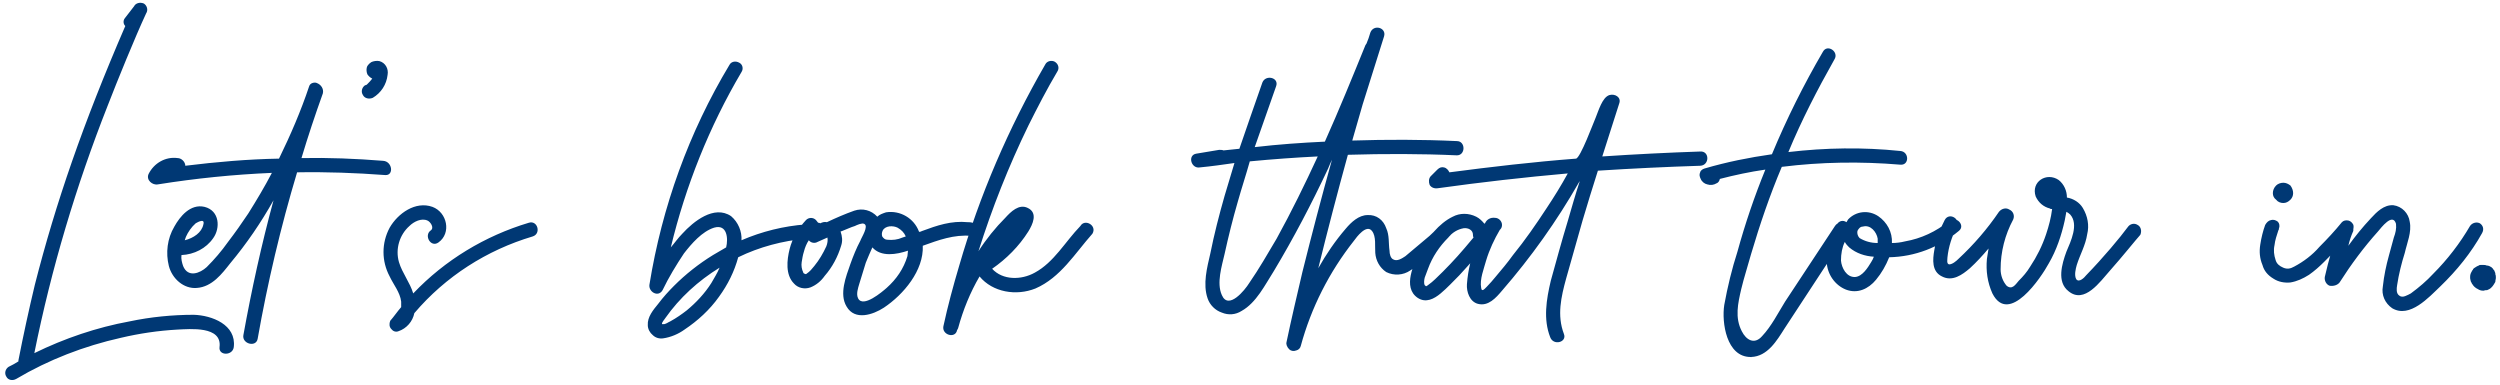<svg fill="none" height="90" viewBox="0 0 584 90" width="584" xmlns="http://www.w3.org/2000/svg"><path d="m45.266 73.536c4.224.128 9.984 2.304 9.344 7.552-.256 2.048-3.584 2.048-3.328 0 .64-4.992-6.912-4.224-9.856-4.096-4.48.256-8.832.896-13.184 1.92-8.576 1.92-16.896 5.12-24.448 9.6-.896.512-1.92.256-2.304-.512-.512-.768-.256-1.792.512-2.304.768-.384 1.536-.768 2.304-1.28 0-.128 0-.128 0-.256 1.152-5.888 2.432-11.776 3.84-17.664 4.864-19.072 11.264-37.632 21.12-60.416-.512-.512-.512-1.28-.128-1.792l2.176-2.816c.384-.768 1.408-1.024 2.304-.64.768.512 1.024 1.536.512 2.304-2.56 5.504-6.784 15.872-8.96 21.504-7.424 18.816-13.184 38.144-17.152 57.856 7.04-3.456 14.592-6.016 22.272-7.424 4.864-1.024 9.984-1.536 14.976-1.536zm44.23-35.968c2.176.128 2.56 3.456.512 3.328-6.912-.512-13.824-.768-20.608-.64-3.84 12.8-6.912 25.856-9.216 38.912-.384 2.048-3.712 1.152-3.328-.896 1.92-10.624 4.224-21.12 7.04-31.488-2.944 5.248-6.272 10.112-10.112 14.72-1.92 2.432-4.224 5.504-7.808 5.76-3.072.256-5.76-2.176-6.528-5.12-.768-3.072-.384-6.4 1.28-9.216 1.28-2.304 3.712-5.376 7.04-4.608 3.584.896 3.712 4.992 2.048 7.296-1.664 2.432-4.48 3.84-7.424 3.968-.128.896.128 1.792.384 2.56 1.152 2.816 3.968 1.664 5.504.256 1.792-1.792 3.456-3.712 4.992-5.888 1.664-2.176 3.2-4.352 4.736-6.656 1.92-3.072 3.84-6.272 5.504-9.472-8.96.384-17.792 1.28-26.624 2.688-1.28.256-2.816-1.024-2.176-2.432 1.28-2.56 3.968-4.096 6.784-3.712.896 0 1.792.896 1.792 1.792 7.296-.896 14.592-1.536 21.888-1.664 2.688-5.504 5.12-11.136 7.04-16.896.128-.384.384-.64.768-.768s.768-.128 1.024 0c1.024.384 1.664 1.408 1.408 2.432-1.792 4.992-3.456 9.984-4.992 15.104 6.272-.128 12.672.128 19.072.64zm-46.08 17.792c-.128.256-.128.512-.256.768 2.048-.512 3.968-1.792 4.352-3.712.384-1.408-1.152-.64-1.792-.256-1.024.896-1.792 2.048-2.304 3.2zm45.208-41.088c1.408.384 2.176 1.792 1.92 3.2-.256 2.304-1.536 4.224-3.456 5.376-.896.384-1.92.128-2.304-.64-.512-.768-.256-1.792.512-2.304.256 0 .384-.128.512-.256.384-.384.768-.768 1.152-1.28-.512-.256-.896-.64-1.152-1.024-.256-.64-.256-1.408 0-1.92.256-.384.512-.64.896-.896.512-.256 1.28-.384 1.92-.256zm34.916 37.76c2.048-.64 2.944 2.56.896 3.2-10.752 3.2-20.352 9.344-27.648 17.92-.384 1.92-1.792 3.584-3.712 4.224-.64.256-1.28 0-1.664-.512-.512-.512-.512-1.28-.256-1.92.896-1.024 1.664-2.176 2.56-3.2 0-.384 0-.896 0-1.28-.256-2.176-1.792-3.968-2.688-5.888-1.92-3.584-1.92-7.808 0-11.392 1.92-3.328 6.016-6.272 9.984-4.864 3.456 1.28 4.48 6.144 1.408 8.32-1.792 1.28-3.456-1.664-1.792-2.816.896-.64-.128-2.048-.768-2.304-1.408-.64-3.2.256-4.224 1.28-2.304 2.048-3.328 5.376-2.432 8.448.768 2.56 2.56 4.736 3.328 7.296 7.424-7.808 16.768-13.44 27.008-16.512zm64.777.384c2.176-.128 2.176 3.072 0 3.328-5.504.512-10.88 1.92-15.872 4.352-.896 3.328-2.432 6.4-4.48 9.216-2.176 3.072-4.992 5.632-8.064 7.68-1.408 1.024-3.2 1.792-4.992 2.048-.896.128-1.792-.128-2.432-.768-.64-.512-1.152-1.408-1.152-2.304-.128-1.92 1.28-3.584 2.432-4.992 1.152-1.536 2.432-2.944 3.712-4.224 2.688-2.688 5.76-5.12 9.088-7.168 1.024-.64 2.048-1.152 3.072-1.792.512-2.048.256-5.504-2.816-4.608-2.816.896-5.248 3.712-7.04 6.016-1.792 2.688-3.584 5.632-4.992 8.576-1.024 1.792-3.328.384-3.072-1.28 2.944-18.176 9.216-35.584 18.688-51.328.384-.768 1.408-1.024 2.304-.512.768.384 1.024 1.408.512 2.176-7.552 12.8-13.056 26.624-16.512 40.96.896-1.024 1.664-2.176 2.688-3.2 2.56-2.816 7.424-6.784 11.392-4.096 1.664 1.408 2.56 3.584 2.432 5.632 4.736-2.048 9.856-3.328 15.104-3.712zm-22.144 13.696c.64-1.152 1.408-2.304 1.92-3.584-4.992 3.072-9.344 7.04-12.672 11.776-.128.256-.896 1.024-.768 1.408h.256c.512.128 1.28-.512 1.664-.64 1.408-.768 2.688-1.664 3.84-2.56 2.176-1.792 4.224-3.968 5.76-6.4zm59.883-14.208c3.2-.128 2.944 3.2.896 3.2-4.096-.384-7.808 1.024-11.392 2.304.256 5.76-4.48 11.392-9.088 14.464-2.56 1.664-6.784 3.072-8.704-.256-1.792-2.944-.128-7.04.896-9.984.64-1.792 1.408-3.712 2.304-5.376.256-.768 2.048-3.456.896-3.968-.512-.256-1.664.256-2.176.512-.896.256-1.92.768-2.944 1.152-.128 0-.256.128-.384.128.384 1.152.512 2.176.128 3.328-.768 2.56-2.048 4.992-3.84 7.04-.896 1.28-2.048 2.176-3.328 2.688-1.408.512-2.944.128-3.84-.896-2.048-2.048-1.664-5.504-1.024-8.064s2.048-4.864 3.84-6.784c.64-.64 1.664-.64 2.304 0l.512.64c.128 0 .256 0 .512.128.512-.256 1.024-.384 1.536-.256 2.176-1.024 4.224-1.92 6.4-2.688 1.92-.64 3.968-.128 5.376 1.408.512-.512 1.28-.768 2.048-1.024 3.328-.512 6.528 1.408 7.68 4.48.128 0 .128.128.128.128l.64-.256c3.456-1.28 6.784-2.432 10.624-2.048zm-33.024 5.632c.256-.64.384-1.408.256-2.048-.768.384-1.536.64-2.304 1.024-.64.384-1.536.256-2.048-.384-.512.768-.896 1.664-1.152 2.688-.256.768-.384 1.664-.512 2.432s0 1.664.384 2.432v.128c.128 0 .128 0 .256.128.256.128.384.128.512 0 .768-.512 1.28-1.152 1.792-1.792 1.152-1.408 2.048-2.944 2.816-4.608zm13.184-3.712c-.256.512-.256 1.024-.128 1.408.256.384.64.768 1.152.768 1.28.128 2.432 0 3.584-.512.256-.128.512-.128.768-.256-.384-.896-1.024-1.536-1.92-2.048-1.024-.512-2.816-.512-3.456.64zm5.76 6.016c0-.384.128-.896.128-1.28-2.688.896-6.272 1.536-8.32-.768-.512 1.152-1.024 2.304-1.536 3.584-.512 1.664-1.024 3.328-1.536 4.992-.256.896-.768 2.304-.256 3.328 1.152 2.304 5.632-1.536 6.656-2.432 2.304-2.048 3.968-4.48 4.864-7.424zm40.399-7.04c1.024-1.792 3.968-.128 2.816 1.792-4.096 4.608-7.424 10.24-13.312 12.8-4.48 1.792-9.984.896-13.056-2.816-2.176 3.712-3.84 7.808-4.992 12.032 0 .128-.128.256-.256.512-.384 2.048-3.584 1.152-3.2-.896 1.024-4.736 2.304-9.472 3.712-14.208 4.736-16.384 11.52-32.128 20.096-46.976.384-.768 1.408-1.024 2.176-.64.896.512 1.152 1.536.64 2.304-2.432 4.096-4.608 8.32-6.784 12.672-4.608 9.472-8.448 19.2-11.648 29.312 1.792-2.816 3.968-5.504 6.272-7.808 1.28-1.408 3.2-3.328 5.248-2.304 2.432 1.152 1.152 3.84.128 5.504-2.176 3.456-5.12 6.4-8.448 8.704 2.432 2.688 6.784 2.688 9.984.896 4.48-2.432 7.04-7.168 10.624-10.88zm84.121-.128c1.536-1.536 3.84.768 2.304 2.304-2.56 2.688-6.912 6.784-9.344 8.192-1.664 1.152-3.84 1.28-5.632.384-1.536-1.024-2.432-2.688-2.56-4.48-.128-1.536.256-3.84-.768-5.12-1.28-1.664-3.584 1.408-4.224 2.304-5.76 7.296-9.984 15.616-12.416 24.576-.128.512-.512.896-1.024 1.024-.64.256-1.28.128-1.664-.256-.512-.512-.768-1.152-.64-1.664 1.152-5.504 2.432-10.88 3.712-16.384 2.176-8.704 4.48-17.536 6.912-26.24-.384.768-.64 1.408-.896 2.048-3.84 8.192-8.064 16.256-12.672 23.936-2.048 3.2-4.096 7.424-7.552 9.344-1.408.896-3.072 1.024-4.608.384-1.536-.512-2.816-1.792-3.328-3.328-1.152-3.328-.128-7.168.64-10.496.896-4.48 2.048-8.96 3.328-13.44.768-2.56 1.536-5.12 2.304-7.68-2.688.384-5.376.768-8.064 1.024-2.048.384-2.944-2.816-.896-3.2l5.376-.896c.384 0 .768 0 1.024.128 1.28-.128 2.432-.256 3.712-.384 1.792-5.248 3.584-10.368 5.376-15.488.768-1.92 3.968-1.152 3.2.896-1.664 4.736-3.328 9.472-4.992 14.208 5.504-.64 10.88-1.024 16.384-1.28 3.328-7.424 6.4-14.976 9.472-22.528.128-.128.128-.256.256-.384.384-.896.64-1.664.896-2.56.768-2.048 3.84-1.152 3.2.896-1.664 5.248-3.328 10.624-4.992 15.872-.768 2.816-1.664 5.632-2.432 8.448 8.064-.256 16.256-.256 24.448.128 2.048 0 2.048 3.328 0 3.328-8.448-.384-17.024-.384-25.472-.128-2.432 8.832-4.736 17.664-6.912 26.496 1.792-3.2 3.968-6.4 6.4-9.216 1.28-1.536 3.072-3.2 5.12-3.2 2.048-.128 3.712 1.152 4.352 3.072.768 1.664.512 3.456.768 5.248 0 .768.256 1.792.896 2.048.896.512 2.048-.256 2.816-.768l5.632-4.736zm-38.272 3.072c3.456-6.272 6.656-12.8 9.6-19.2-5.248.256-10.496.64-15.872 1.152-.896 3.2-1.92 6.272-2.816 9.472-1.152 3.968-2.176 8.064-3.072 12.16-.64 2.816-1.92 6.784-.64 9.6 1.536 3.584 5.376-1.152 6.4-2.816 2.304-3.328 4.352-6.912 6.4-10.368zm98.982-20.352c2.176-.128 2.176 3.2 0 3.328-7.936.256-16 .64-23.936 1.152-1.28 3.968-2.432 7.808-3.584 11.648-1.28 4.48-2.56 9.088-3.84 13.568-1.152 4.224-2.176 8.576-.512 12.928.768 1.92-2.432 2.816-3.2.768-1.664-4.224-.896-8.832.128-13.184 1.28-4.608 2.56-9.344 3.968-13.952.896-3.072 1.792-6.272 2.816-9.344-.128.128-.128.256-.256.384-5.12 8.96-11.136 17.408-17.92 25.216-1.408 1.664-3.2 3.712-5.632 3.072-1.92-.512-2.688-2.816-2.56-4.608.128-1.664.384-3.328.768-4.864-.768.896-1.664 1.792-2.56 2.816-1.408 1.408-2.816 2.944-4.352 4.224s-3.456 2.304-5.376 1.024c-3.584-2.432-.896-8.064.64-10.88 1.664-3.072 4.352-6.528 7.552-8.064 1.664-.896 3.712-.896 5.504 0 .768.384 1.408 1.024 1.92 1.664 0 0 0-.128.128-.128.384-.896 1.28-1.408 2.304-1.28.896 0 1.664.768 1.664 1.664 0 .384-.128.768-.384 1.024-.128.128-.128.128-.128.128-1.28 2.176-2.432 4.608-3.2 7.168-.512 1.92-1.536 4.352-1.152 6.4.128 1.024.768.256 1.28-.256.768-.768 1.408-1.536 2.048-2.304 1.408-1.664 2.816-3.328 4.096-5.12 2.816-3.456 5.376-7.168 7.808-10.88 1.792-2.688 3.456-5.376 4.992-8.192-10.112.896-20.224 2.048-30.336 3.456-.768.128-1.536-.128-1.92-.768-.256-.64-.256-1.536.256-2.048l1.536-1.536c.512-.512 1.024-.64 1.536-.512.64.128 1.024.64 1.28 1.152 9.728-1.28 19.584-2.432 29.568-3.2 1.024-.128 4.096-8.448 4.608-9.6.64-1.536 1.536-4.736 3.2-5.248 1.28-.384 2.816.512 2.304 1.92-1.28 4.096-2.688 8.32-3.968 12.416 7.68-.512 15.36-.896 22.912-1.152zm-55.04 22.528c.768-.896 1.408-1.664 2.048-2.432-.128-.256-.128-.512-.128-.64 0-1.152-1.152-1.664-2.176-1.536-1.408.256-2.688 1.024-3.584 2.176-2.048 2.048-3.712 4.48-4.736 7.296-.256.64-.512 1.408-.768 2.048-.128.512-.256 1.28 0 1.792.128.128.384.256.256.256.128 0 .512-.256.64-.384.512-.384 1.024-.768 1.536-1.28 2.432-2.304 4.736-4.736 6.912-7.296zm101.711-22.656c2.176.128 2.176 3.456 0 3.2-9.216-.768-18.432-.64-27.648.512-2.816 6.656-5.12 13.44-7.168 20.352-.768 2.816-1.664 5.504-2.304 8.192-.768 3.328-1.536 6.656.128 9.856 1.024 2.048 2.944 3.2 4.736 1.152 2.176-2.304 3.712-5.376 5.376-8.064l11.648-17.664c1.152-1.792 3.968-.128 2.816 1.664-4.864 7.424-9.728 14.848-14.592 22.272-1.792 2.816-3.968 6.528-7.808 6.656v.128s0-.128-.128-.128c-5.632 0-6.784-8.064-6.144-12.16.768-4.224 1.792-8.448 3.072-12.416 1.792-6.528 3.968-12.928 6.528-19.2-3.584.512-7.168 1.28-10.624 2.176-.128.512-.384.896-.768 1.024-.64.384-1.408.512-2.176.256-.64-.128-1.28-.64-1.536-1.28-.256-.512-.384-1.024-.128-1.536.128-.512.64-.768 1.024-.896 5.248-1.536 10.368-2.56 15.744-3.328 3.456-8.32 7.424-16.256 11.904-23.936 1.024-1.92 3.84 0 2.688 1.792-3.968 7.04-7.68 14.208-10.752 21.632 8.704-1.024 17.408-1.152 26.112-.256zm11.394 16.384c1.664-1.408 3.968 1.024 2.304 2.304-4.608 3.84-10.24 6.016-16.256 6.144-.768 1.92-1.792 3.712-3.072 5.248-1.792 2.176-4.352 3.328-7.04 2.304-2.56-1.024-4.352-3.584-4.48-6.4-.256-3.072 1.152-6.016 2.432-8.832.128-.384.512-.64.896-.768.512-.128.896 0 1.28.256.128-.256.256-.384.384-.64 1.792-1.92 4.736-2.304 7.04-.768 2.048 1.408 3.328 3.712 3.2 6.272 1.024 0 2.048-.128 3.072-.384 3.712-.64 7.296-2.304 10.24-4.736zm-18.176 9.6c.256-.384.512-.896.64-1.28-2.048-.128-4.096-.768-5.76-2.176-.384-.384-.768-.768-1.024-1.28-.64 1.28-.896 2.816-.896 4.352.128 1.664 1.28 3.968 3.328 3.84 1.664-.128 2.944-2.176 3.712-3.456zm-2.688-5.632c1.28.768 2.688 1.152 4.224 1.152 0-.384 0-.64 0-1.024-.256-1.536-1.664-3.328-3.456-2.816-.64 0-1.024.512-1.28 1.024-.128.64.128 1.28.512 1.664zm64.939-3.072c.768.384 1.024 1.408.64 2.304-1.152 1.28-4.096 4.992-7.168 8.448-2.176 2.432-5.888 7.808-9.6 4.736-2.816-2.176-1.536-6.4-.512-9.216 1.024-2.432 2.944-6.4.896-8.704-.256-.256-.64-.512-.896-.64-.128.768-.256 1.408-.384 2.048-.768 3.456-1.92 6.912-3.712 9.984-1.792 3.328-9.344 14.592-13.184 7.04-1.152-2.56-1.536-5.248-1.28-8.064.128-.768.256-1.536.384-2.432-1.408 1.664-2.816 3.2-4.352 4.608-1.792 1.536-4.096 3.2-6.528 1.92-2.432-1.152-2.176-3.968-1.792-6.144.384-2.432 1.28-4.864 2.432-7.04 1.024-1.92 3.84-.256 2.816 1.664-1.152 2.176-1.92 4.608-2.176 7.04 0 .512-.256 1.536.384 1.664.768 0 1.664-.768 2.176-1.28 3.584-3.328 6.784-7.04 9.472-11.008.64-.768 1.664-1.024 2.432-.512.896.384 1.28 1.408.896 2.304-1.92 3.584-2.944 7.552-2.944 11.648 0 1.408.512 2.816 1.408 3.84 1.28 1.024 2.048-.256 2.816-1.152 1.024-1.024 1.92-2.048 2.688-3.328 1.536-2.304 2.816-4.864 3.712-7.552.64-1.92 1.152-3.84 1.408-5.888-.256 0-.384 0-.512-.128-1.536-.384-2.688-1.408-3.328-2.816-1.152-3.456 2.56-5.76 5.376-3.84 1.28 1.024 1.92 2.56 1.92 4.096 1.536.256 2.944 1.152 3.712 2.432 1.152 1.92 1.536 4.096 1.024 6.144-.384 2.56-1.664 4.736-2.432 7.168-.256.896-.64 2.432-.128 3.328.64.896 1.92-.384 2.304-.896 4.096-4.224 7.936-8.832 9.728-11.264.512-.768 1.536-1.024 2.304-.512zm47.724-.64c.384-.384.896-.512 1.536-.384.512.128.896.512 1.152 1.024.128.64 0 1.152-.384 1.792-2.048 2.432-4.224 4.608-6.4 6.784-1.152 1.152-2.304 2.176-3.584 3.072-1.408.896-2.816 1.536-4.352 1.792-1.408.128-2.816-.128-3.968-.896-1.28-.768-2.176-1.792-2.56-3.2-.64-1.536-.768-3.072-.512-4.736s.64-3.2 1.152-4.608c.384-.64.768-1.024 1.408-1.152.512-.128 1.024 0 1.536.384.384.384.512 1.024.256 1.664 0 .128 0 .256-.128.384-.384 1.152-.768 2.304-.896 3.456-.256 1.152-.128 2.304.256 3.456.256.896.896 1.408 1.792 1.792s1.664.256 2.56-.256c2.176-1.152 4.224-2.688 5.888-4.608 1.792-1.792 3.584-3.712 5.248-5.76zm-13.696-4.48c-.64 0-1.28-.256-1.664-.768-.512-.384-.768-.896-.768-1.536s.256-1.28.768-1.792c.384-.384 1.024-.64 1.664-.64s1.152.256 1.664.64c.384.512.64 1.152.64 1.792s-.256 1.152-.64 1.536c-.512.512-1.024.768-1.664.768zm43.618 5.376c.512-.768 1.536-1.024 2.304-.64.768.512 1.024 1.408.512 2.304-2.56 4.608-5.888 8.704-9.728 12.416-2.688 2.56-7.168 7.552-11.264 5.12-1.664-1.152-2.56-3.072-2.176-5.12.256-2.432.768-4.864 1.408-7.168.384-1.408.768-2.816 1.152-4.224.384-1.024.64-2.048.512-3.2-.768-2.688-3.456.896-4.224 1.792-3.328 3.712-6.272 7.68-8.96 11.904-.512.64-1.408.896-2.304.768-.768-.256-1.28-1.152-1.152-2.048.896-3.968 2.048-7.808 3.328-11.648.384-.896 1.28-1.408 2.048-1.152.896.256 1.408 1.152 1.28 2.048-.512 1.152-.896 2.304-1.152 3.456 1.664-2.304 3.328-4.352 5.248-6.4 1.408-1.536 3.072-3.2 5.248-3.072 2.048.256 3.584 1.92 3.84 3.84.512 2.432-.64 4.992-1.152 7.296-.768 2.432-1.408 4.992-1.792 7.552-.128.768-.256 1.92.512 2.432.768.64 1.92-.128 2.688-.512 1.92-1.408 3.712-2.944 5.248-4.608 3.328-3.328 6.272-7.168 8.576-11.136zm5.918 11.264c.128.256.128.512.128.896 0 .256-.128.512-.128.896-.128.256-.256.384-.384.64s-.384.512-.64.768-.64.384-.896.512c-.256 0-.512 0-.768.128h-.128c-.512 0-.896-.128-1.28-.384-.256-.128-.512-.256-.768-.512-.128-.128-.384-.384-.512-.64-.128-.128-.128-.128-.128-.256-.128-.128-.256-.384-.256-.512-.128-.384-.128-.64-.128-.896 0-.512.128-.896.384-1.28 0-.128.128-.256.256-.384 0-.128.128-.256.256-.384.384-.256.768-.512 1.152-.64.128-.128.256-.128.512-.128h.384c.384 0 .64 0 .896.128.512 0 .896.256 1.28.512 0 .128.128.128.128.128.128.256.256.384.384.512.128.256.128.384.256.64z" fill="#003874"/></svg>